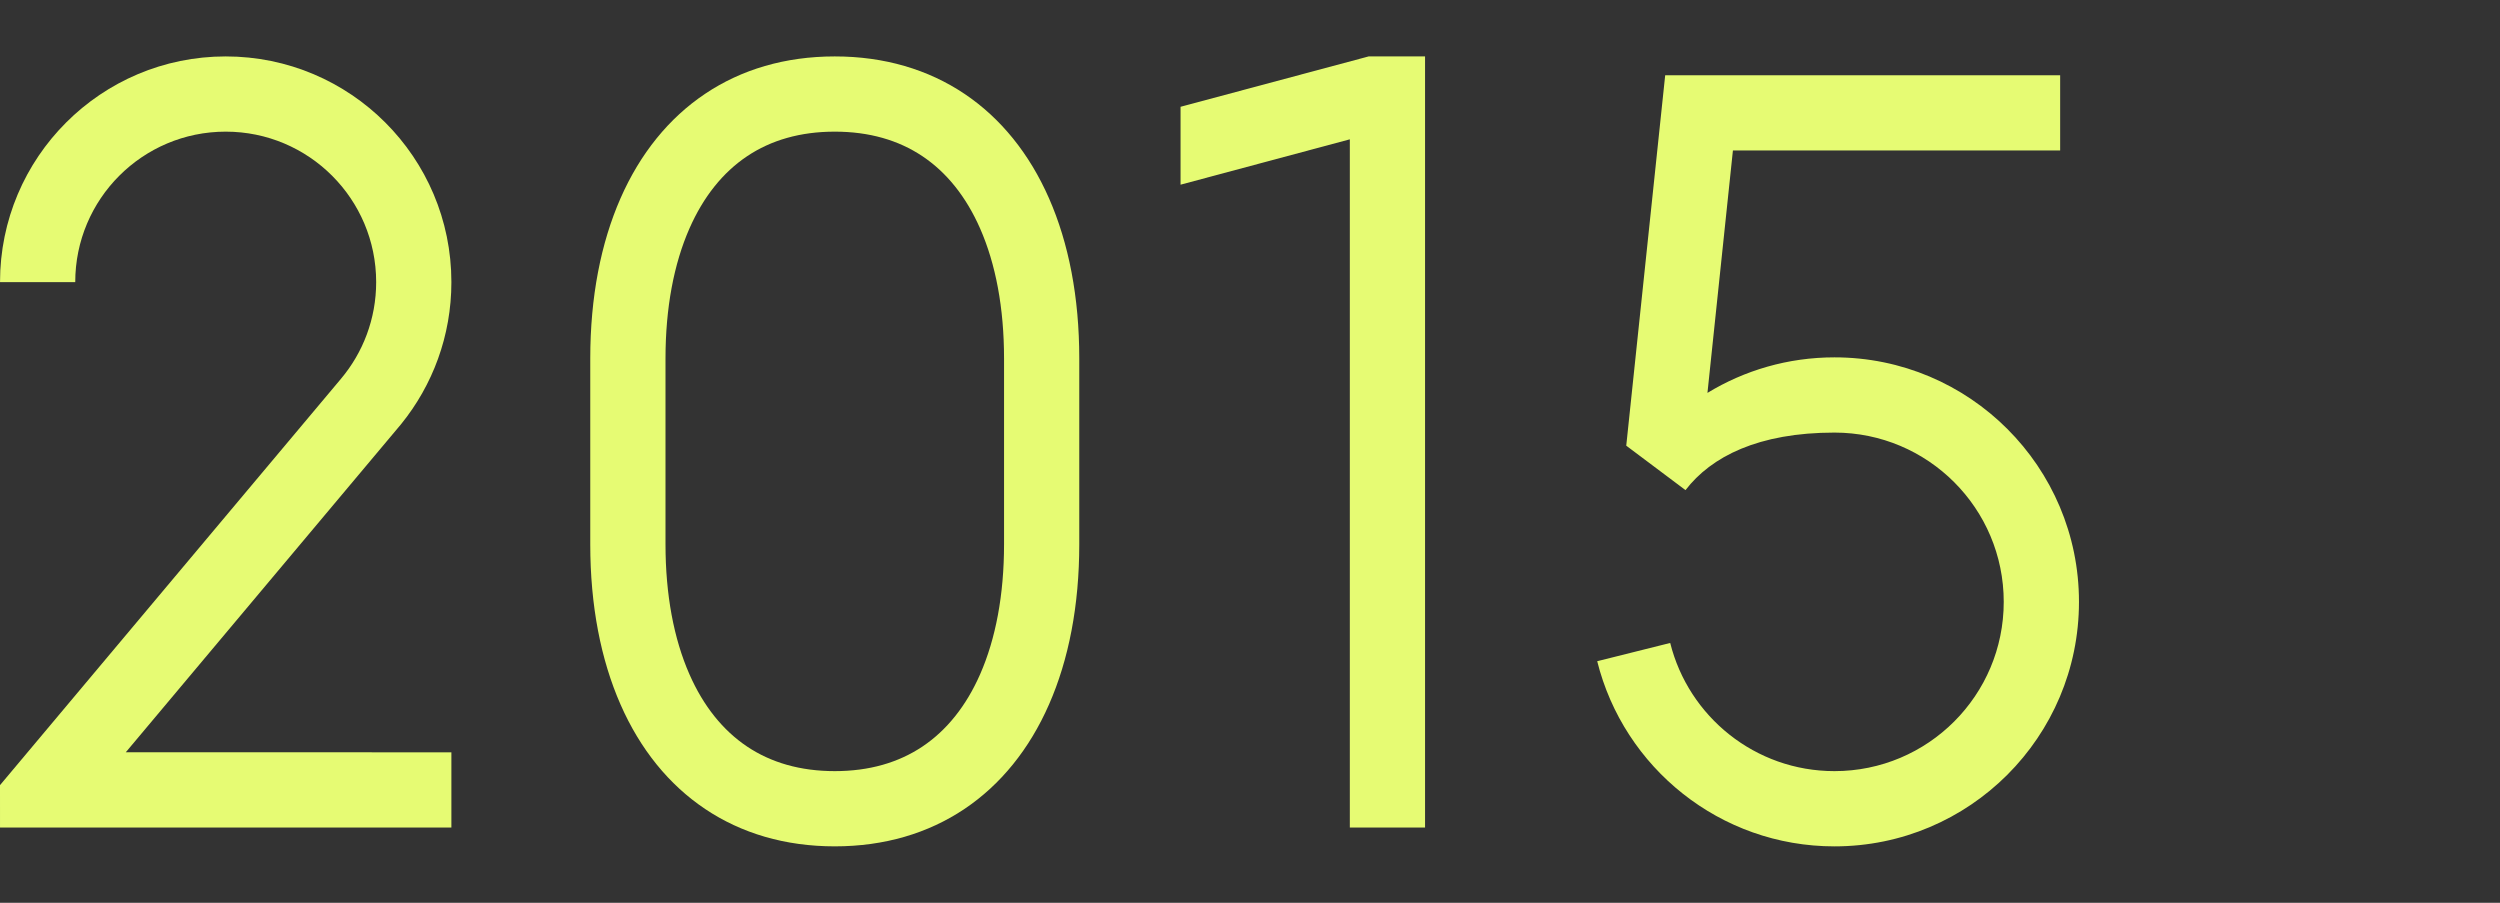 <svg width="144" height="52" viewBox="0 0 144 52" fill="none" xmlns="http://www.w3.org/2000/svg">
<rect x="0" y="0" width="144" height="52" fill="#333333" stroke="none"/>
<path d="M21.667 16.25C21.667 11.463 17.787 7.583 13 7.583C8.214 7.583 4.334 11.463 4.334 16.25H0.001C0.001 9.07 5.821 3.25 13 3.25C20.18 3.25 26 9.07 26 16.25C26 19.35 24.915 22.197 23.104 24.431L7.245 43.331L26 43.333V47.667H0.001L0 45.225L19.639 21.82C20.905 20.315 21.667 18.371 21.667 16.25Z" fill="#E6FB73"/>
<g clip-path="url(#clip0_886_43938)">
<path d="M48.083 3.25C50.945 3.25 53.465 4.004 55.551 5.403C57.637 6.801 59.291 8.844 60.423 11.422C61.556 13.999 62.166 17.111 62.166 20.647V31.353C62.166 34.889 61.556 38.001 60.423 40.578C59.291 43.156 57.637 45.199 55.551 46.597C53.465 47.996 50.945 48.75 48.083 48.75C45.22 48.75 42.701 47.996 40.615 46.597C38.528 45.199 36.874 43.156 35.742 40.578C34.61 38.001 33.999 34.889 33.999 31.353V20.647C33.999 17.111 34.61 13.999 35.742 11.422C36.874 8.844 38.528 6.801 40.615 5.403C42.701 4.004 45.22 3.25 48.083 3.25ZM48.083 7.583C46.098 7.583 44.412 8.074 43.028 9.002C41.647 9.928 40.52 11.32 39.71 13.165C38.816 15.2 38.333 17.731 38.333 20.647V31.353C38.333 34.269 38.816 36.8 39.71 38.836C40.52 40.68 41.647 42.072 43.028 42.998C44.412 43.926 46.098 44.417 48.083 44.417C50.068 44.417 51.753 43.926 53.138 42.998C54.519 42.072 55.646 40.68 56.456 38.836C57.35 36.8 57.833 34.269 57.833 31.353V20.647C57.833 17.731 57.35 15.2 56.456 13.165C55.646 11.32 54.519 9.928 53.138 9.002C51.753 8.074 50.068 7.583 48.083 7.583Z" fill="#E6FB73"/>
</g>
<path d="M82.083 3.25V47.667H77.75V8.025L68 10.638V6.151L78.833 3.25H82.083Z" fill="#E6FB73"/>
<g clip-path="url(#clip1_886_43938)">
<path d="M118.665 4.334V8.667H99.816L98.349 22.631C100.481 21.332 102.986 20.584 105.665 20.584C113.443 20.584 119.749 26.889 119.749 34.667C119.749 42.445 113.443 48.751 105.665 48.751C99.066 48.751 93.527 44.212 91.999 38.086L96.204 37.034C97.262 41.275 101.096 44.417 105.665 44.417C111.05 44.417 115.415 40.052 115.415 34.667C115.415 29.282 111.05 24.917 105.665 24.917C101.284 24.917 98.563 26.302 97.085 28.231L93.672 25.671L95.915 4.334H118.665Z" fill="#E6FB73"/>
</g>
<defs>
<clipPath id="clip0_886_43938">
<rect width="52" height="52" fill="white" transform="translate(34)"/>
</clipPath>
<clipPath id="clip1_886_43938">
<rect width="52" height="52" fill="white" transform="translate(92)"/>
</clipPath>
</defs>
</svg>
